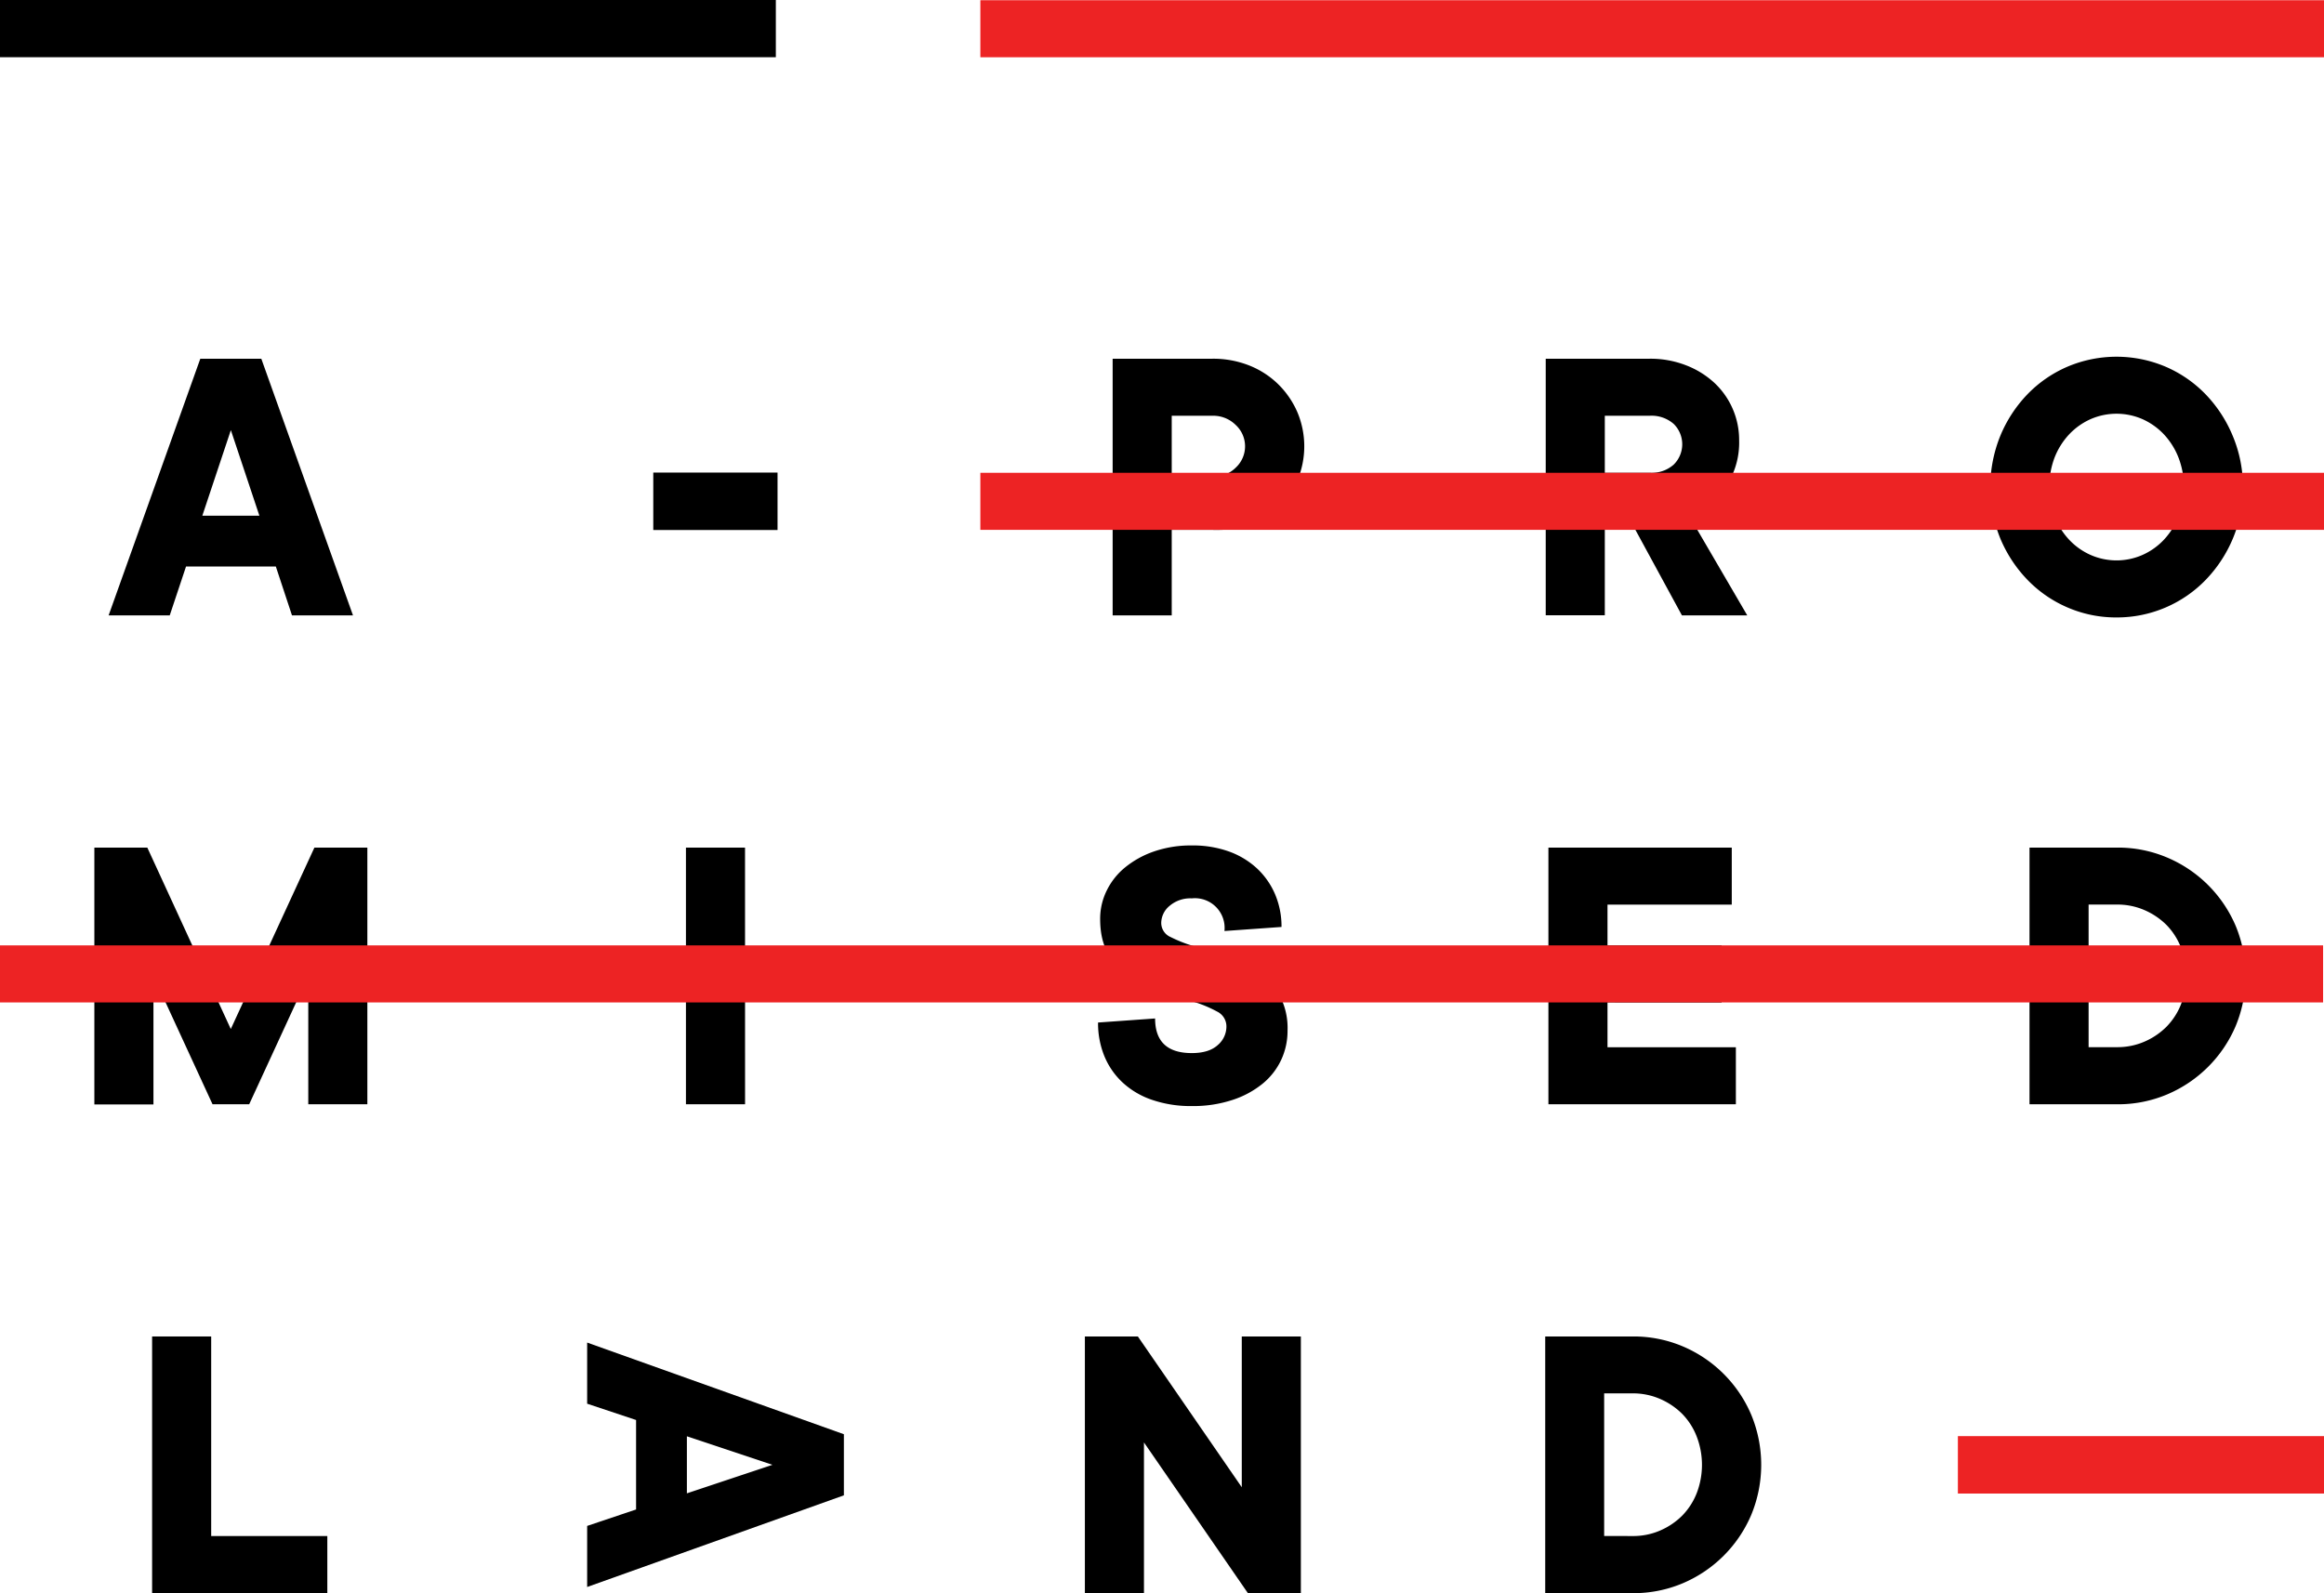 <svg xmlns="http://www.w3.org/2000/svg" viewBox="0 0 640.34 439.06"><defs><style>.cls-1{fill:#000;}.cls-2{fill:#ed2324;}</style></defs><g id="Layer_2" data-name="Layer 2"><g id="Layer_1-2" data-name="Layer 1"><path class="cls-1" d="M51.26,156.12l-4.49,13.47H29.93L55.19,98.86H72l25.26,70.73H80.45L76,156.12Zm20.21-14-7.86-23.58-7.86,23.58Z"/><path class="cls-1" d="M334.07,98.86a27,27,0,0,1,10.11,1.85,24.11,24.11,0,0,1,8,5.17,24.36,24.36,0,0,1,5.28,7.69,24.23,24.23,0,0,1,0,18.86,24.36,24.36,0,0,1-5.28,7.69c-2.25,2.21-4.74,4.48-8,5.17a53.89,53.89,0,0,1-10.11.73H322.85v23.57H306.57V98.86Zm0,32.56a8.76,8.76,0,0,0,6.4-2.53,8,8,0,0,0,0-11.78,8.76,8.76,0,0,0-6.4-2.53H322.85v16.84Z"/><path class="cls-1" d="M454.53,98.86a27.05,27.05,0,0,1,10,1.8,24.34,24.34,0,0,1,7.81,4.82,21.53,21.53,0,0,1,6.85,15.84,21.79,21.79,0,0,1-2.08,10,26.49,26.49,0,0,1-4.6,6.57,28.26,28.26,0,0,1-6.8,4.77l15.72,26.94h-18L450.6,146h-8.42v23.57H425.9V98.86Zm0,31.44a9.2,9.2,0,0,0,6.62-2.25,7.86,7.86,0,0,0,0-11.23,9.24,9.24,0,0,0-6.62-2.24H442.18V130.3Z"/><path class="cls-1" d="M618,134.23a36,36,0,0,1-2.75,14.14,36.88,36.88,0,0,1-7.47,11.4,34,34,0,0,1-24.58,10.39,33.64,33.64,0,0,1-13.53-2.75,34,34,0,0,1-11.06-7.64,36.71,36.71,0,0,1-7.47-11.4,37.6,37.6,0,0,1,0-28.23,36.64,36.64,0,0,1,7.47-11.46,34,34,0,0,1,11.06-7.63,34.63,34.63,0,0,1,27,0,34,34,0,0,1,11.06,7.63,36.81,36.81,0,0,1,7.47,11.46A36.16,36.16,0,0,1,618,134.23Zm-16.28,0a22,22,0,0,0-1.46-8.09,20,20,0,0,0-4-6.4,18.42,18.42,0,0,0-5.9-4.21,17.85,17.85,0,0,0-14.37,0,18.42,18.42,0,0,0-5.9,4.21,20,20,0,0,0-4,6.4,23.12,23.12,0,0,0,0,16.17,20,20,0,0,0,4,6.4,18.27,18.27,0,0,0,5.9,4.21,17.74,17.74,0,0,0,14.37,0,18.27,18.27,0,0,0,5.9-4.21,20,20,0,0,0,4-6.4A21.9,21.9,0,0,0,601.67,134.23Z"/><path class="cls-1" d="M86.63,233.59h14.59v70.74H84.94V269L68.66,304.33H58.56L42.28,269v35.37H26V233.59H40.59l23,50Z"/><path class="cls-1" d="M205.29,304.33H189V233.59h16.28Z"/><path class="cls-1" d="M303.13,253.24a17.52,17.52,0,0,1,1.75-7.69,18.93,18.93,0,0,1,5-6.4,25.84,25.84,0,0,1,7.92-4.44A31.13,31.13,0,0,1,328.4,233a29.5,29.5,0,0,1,10.27,1.68,22.66,22.66,0,0,1,7.75,4.72,21.1,21.1,0,0,1,4.94,7.13,22.61,22.61,0,0,1,1.74,8.93l-15.72,1.12a8.19,8.19,0,0,0-9-9,8.79,8.79,0,0,0-6.12,2.07,6.16,6.16,0,0,0-2.3,4.66,4.24,4.24,0,0,0,2.58,3.93,38.24,38.24,0,0,0,6.45,2.53l8.37,2.53a33.16,33.16,0,0,1,8.36,3.81,21,21,0,0,1,6.46,6.51,19.15,19.15,0,0,1,2.58,10.45,18.84,18.84,0,0,1-1.74,8,18.66,18.66,0,0,1-5.11,6.57,25.72,25.72,0,0,1-8.31,4.49,34.45,34.45,0,0,1-11.22,1.69,32.72,32.72,0,0,1-10.89-1.69,22.59,22.59,0,0,1-8.14-4.77,20.62,20.62,0,0,1-5.06-7.3,24,24,0,0,1-1.74-9.26l15.72-1.12q0,9.54,10.11,9.54,4.71,0,7.13-2.19a6.7,6.7,0,0,0,2.41-5.11,4.55,4.55,0,0,0-2.58-4.15,34.67,34.67,0,0,0-6.46-2.69q-3.87-1.25-8.36-2.59a34.56,34.56,0,0,1-8.37-3.76,20.85,20.85,0,0,1-6.45-6.34Q303.13,259.53,303.13,253.24Z"/><path class="cls-1" d="M426.64,233.59h50.52v15.72H442.92v11.23h31.44v15.72H442.92v12.35h35.37v15.72H426.64Z"/><path class="cls-1" d="M559.2,233.59h24.14a34.68,34.68,0,0,1,13.81,2.75A35.56,35.56,0,0,1,616,255.15a36.05,36.05,0,0,1,0,27.62,35.56,35.56,0,0,1-18.81,18.81,34.68,34.68,0,0,1-13.81,2.75H559.2Zm24.14,55a18.61,18.61,0,0,0,7.52-1.52,19.47,19.47,0,0,0,6.07-4.1,18.57,18.57,0,0,0,4-6.17,21.73,21.73,0,0,0,0-15.66,18.47,18.47,0,0,0-4-6.24,19.61,19.61,0,0,0-6.07-4.09,18.61,18.61,0,0,0-7.52-1.52h-7.86v39.3Z"/><path class="cls-1" d="M41.91,368.32H58.19v55h32v15.72H41.91Z"/><path class="cls-1" d="M175.26,391.34l-13.48-4.49V370l70.74,25.26v16.84l-70.74,25.26V420.53L175.26,416Zm14,20.21,23.58-7.86-23.58-7.86Z"/><path class="cls-1" d="M358.43,368.32v70.74H343.84L315.2,397.52v41.54H298.92V368.32h14.6l28.63,41.55V368.32Z"/><path class="cls-1" d="M425.76,368.32H449.9a34.68,34.68,0,0,1,13.81,2.75,35.56,35.56,0,0,1,18.81,18.81,36.05,36.05,0,0,1,0,27.62,35.56,35.56,0,0,1-18.81,18.81,34.68,34.68,0,0,1-13.81,2.75H425.76Zm24.14,55a18.61,18.61,0,0,0,7.52-1.52,19.61,19.61,0,0,0,6.07-4.09,18.61,18.61,0,0,0,4-6.18,21.73,21.73,0,0,0,0-15.66,18.43,18.43,0,0,0-4-6.23,19.64,19.64,0,0,0-6.07-4.1A18.61,18.61,0,0,0,449.9,384H442v39.3Z"/><rect class="cls-2" y="260.54" width="640.09" height="15.72"/><rect class="cls-2" x="270.12" y="130.3" width="370.22" height="15.72"/><path class="cls-1" d="M180,130.24h34.24v15.83H180Z"/><path class="cls-2" d="M539.46,395.78H640.34v15.83H539.46Z"/><rect class="cls-2" x="270.12" y="0.06" width="370.22" height="15.72"/><path class="cls-1" d="M0,0H213.77V15.77H0Z"/></g></g></svg>